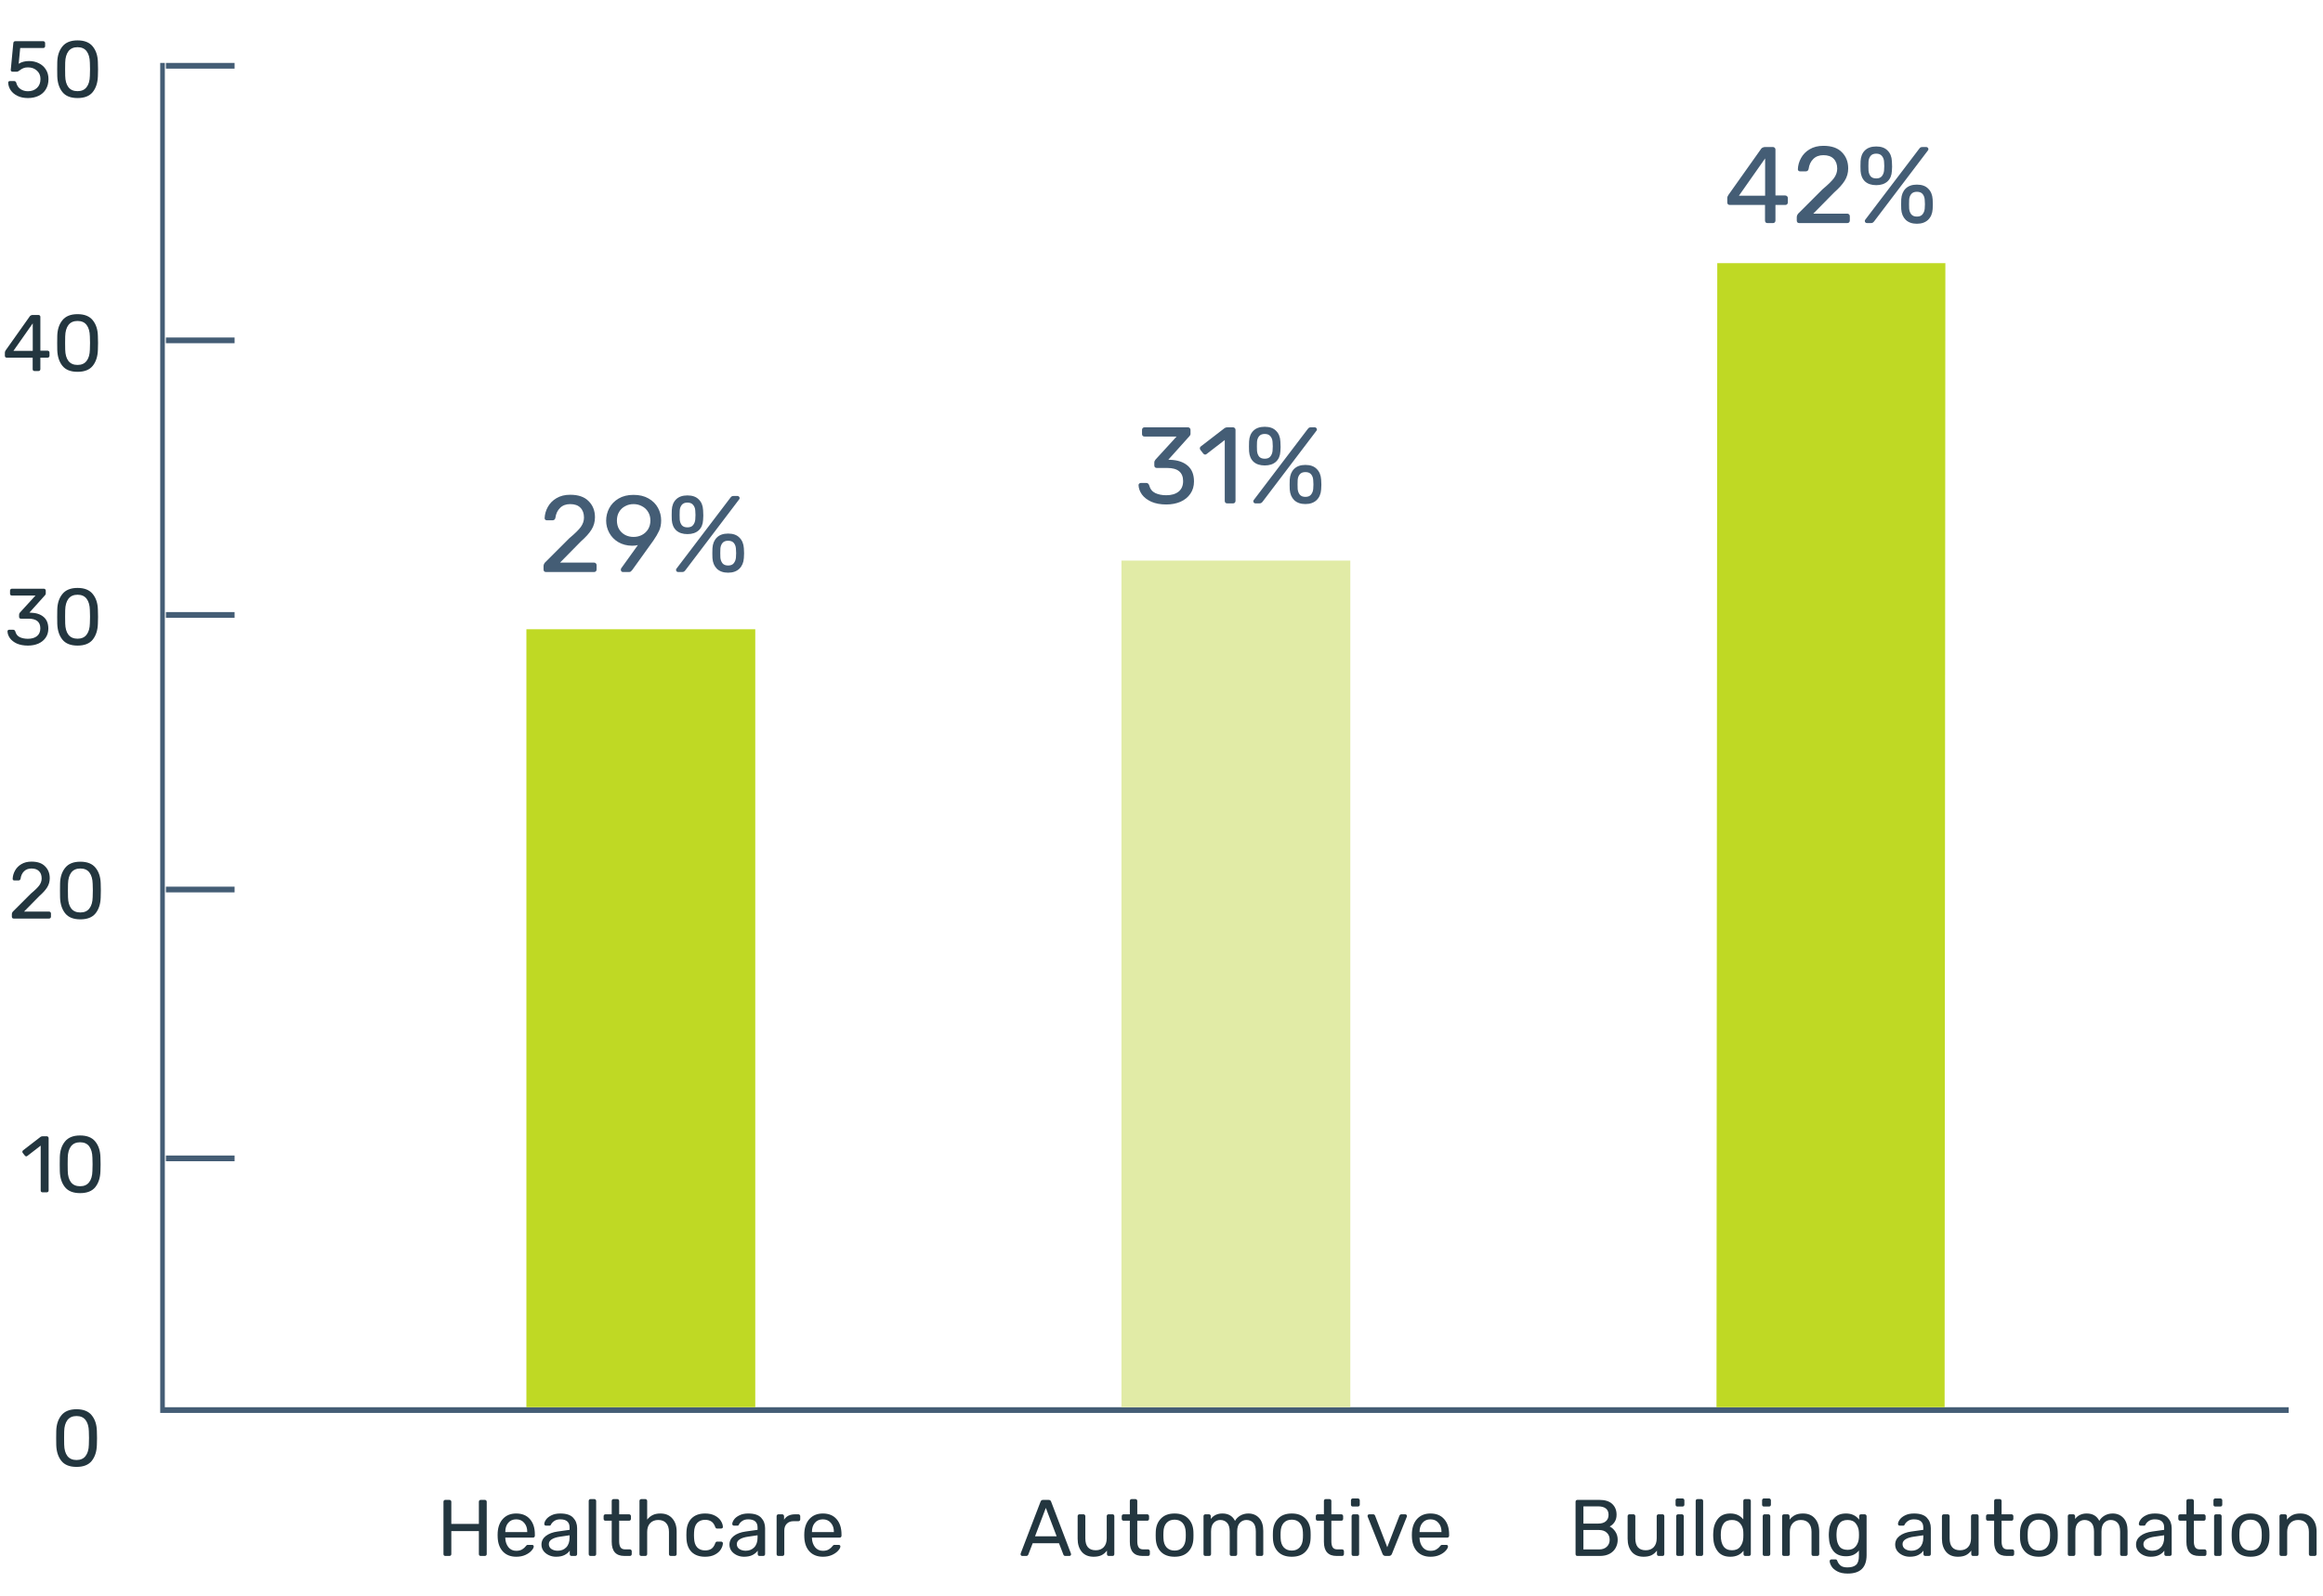 <svg width="406" height="279" viewBox="0 0 406 279" fill="none" xmlns="http://www.w3.org/2000/svg">
<path d="M28 11H28.807V246.005H400V247H28.807H28.001L28 246.005V11Z" fill="#445D75"/>
<rect x="29" y="155" width="12" height="1" fill="#445D75"/>
<rect x="29" y="202" width="12" height="1" fill="#445D75"/>
<rect x="29" y="107" width="12" height="1" fill="#445D75"/>
<rect x="29" y="59" width="12" height="1" fill="#445D75"/>
<rect x="29" y="11" width="12" height="1" fill="#445D75"/>
<path d="M13.373 256.434C12.169 256.434 11.287 256.084 10.727 255.384C10.168 254.684 9.869 253.765 9.832 252.626C9.822 252.374 9.818 251.968 9.818 251.408C9.818 250.829 9.822 250.409 9.832 250.148C9.86 249.028 10.158 248.118 10.727 247.418C11.297 246.709 12.179 246.354 13.373 246.354C14.578 246.354 15.464 246.709 16.034 247.418C16.603 248.118 16.901 249.028 16.93 250.148C16.948 250.671 16.957 251.091 16.957 251.408C16.957 251.716 16.948 252.122 16.93 252.626C16.892 253.765 16.593 254.684 16.034 255.384C15.473 256.084 14.587 256.434 13.373 256.434ZM13.373 255.23C14.073 255.23 14.601 254.997 14.956 254.53C15.319 254.063 15.511 253.405 15.53 252.556C15.548 252.015 15.557 251.623 15.557 251.38C15.557 251.119 15.548 250.736 15.53 250.232C15.511 249.392 15.324 248.734 14.97 248.258C14.615 247.782 14.083 247.544 13.373 247.544C12.674 247.544 12.142 247.782 11.777 248.258C11.423 248.734 11.236 249.392 11.217 250.232L11.204 251.38L11.217 252.556C11.236 253.405 11.423 254.063 11.777 254.53C12.142 254.997 12.674 255.23 13.373 255.23Z" fill="#23363F"/>
<path d="M7.434 208.435C7.341 208.435 7.262 208.407 7.196 208.351C7.14 208.286 7.112 208.207 7.112 208.113V200.273L4.788 202.065C4.723 202.121 4.653 202.149 4.578 202.149C4.494 202.149 4.415 202.103 4.34 202.009L3.976 201.547C3.93 201.482 3.906 201.417 3.906 201.351C3.906 201.239 3.953 201.151 4.046 201.085L7.098 198.733C7.201 198.668 7.322 198.635 7.462 198.635H8.176C8.27 198.635 8.344 198.668 8.4 198.733C8.466 198.789 8.498 198.864 8.498 198.957V208.113C8.498 208.207 8.466 208.286 8.4 208.351C8.344 208.407 8.27 208.435 8.176 208.435H7.434ZM13.997 208.575C12.793 208.575 11.911 208.225 11.351 207.525C10.791 206.825 10.492 205.906 10.455 204.767C10.445 204.515 10.441 204.109 10.441 203.549C10.441 202.971 10.445 202.551 10.455 202.289C10.483 201.169 10.781 200.259 11.351 199.559C11.92 198.85 12.802 198.495 13.997 198.495C15.201 198.495 16.087 198.85 16.657 199.559C17.226 200.259 17.525 201.169 17.553 202.289C17.571 202.812 17.581 203.232 17.581 203.549C17.581 203.857 17.571 204.263 17.553 204.767C17.515 205.906 17.217 206.825 16.657 207.525C16.097 208.225 15.21 208.575 13.997 208.575ZM13.997 207.371C14.697 207.371 15.224 207.138 15.579 206.671C15.943 206.205 16.134 205.547 16.153 204.697C16.171 204.156 16.181 203.764 16.181 203.521C16.181 203.26 16.171 202.877 16.153 202.373C16.134 201.533 15.947 200.875 15.593 200.399C15.238 199.923 14.706 199.685 13.997 199.685C13.297 199.685 12.765 199.923 12.401 200.399C12.046 200.875 11.859 201.533 11.841 202.373L11.827 203.521L11.841 204.697C11.859 205.547 12.046 206.205 12.401 206.671C12.765 207.138 13.297 207.371 13.997 207.371Z" fill="#23363F"/>
<path d="M2.395 160.576C2.301 160.576 2.222 160.548 2.157 160.492C2.101 160.427 2.073 160.348 2.073 160.254V159.806C2.073 159.592 2.189 159.386 2.423 159.19L5.391 156.222C6.109 155.625 6.604 155.14 6.875 154.766C7.145 154.384 7.281 153.982 7.281 153.562C7.281 153.021 7.127 152.596 6.819 152.288C6.52 151.98 6.081 151.826 5.503 151.826C4.961 151.826 4.527 151.99 4.201 152.316C3.874 152.634 3.673 153.058 3.599 153.59C3.58 153.702 3.533 153.786 3.459 153.842C3.393 153.889 3.319 153.912 3.235 153.912H2.507C2.423 153.912 2.353 153.889 2.297 153.842C2.241 153.786 2.213 153.721 2.213 153.646C2.231 153.142 2.367 152.662 2.619 152.204C2.871 151.738 3.239 151.36 3.725 151.07C4.219 150.772 4.812 150.622 5.503 150.622C6.557 150.622 7.351 150.898 7.883 151.448C8.424 151.99 8.695 152.68 8.695 153.52C8.695 154.108 8.545 154.64 8.247 155.116C7.957 155.583 7.505 156.087 6.889 156.628L4.201 159.358H8.569C8.671 159.358 8.751 159.391 8.807 159.456C8.872 159.512 8.905 159.587 8.905 159.68V160.254C8.905 160.348 8.872 160.427 8.807 160.492C8.741 160.548 8.662 160.576 8.569 160.576H2.395ZM14.041 160.716C12.838 160.716 11.956 160.366 11.396 159.666C10.835 158.966 10.537 158.047 10.499 156.908C10.49 156.656 10.486 156.25 10.486 155.69C10.486 155.112 10.49 154.692 10.499 154.43C10.527 153.31 10.826 152.4 11.396 151.7C11.965 150.991 12.847 150.636 14.041 150.636C15.245 150.636 16.132 150.991 16.701 151.7C17.271 152.4 17.57 153.31 17.598 154.43C17.616 154.953 17.625 155.373 17.625 155.69C17.625 155.998 17.616 156.404 17.598 156.908C17.56 158.047 17.262 158.966 16.701 159.666C16.142 160.366 15.255 160.716 14.041 160.716ZM14.041 159.512C14.742 159.512 15.269 159.279 15.623 158.812C15.988 158.346 16.179 157.688 16.198 156.838C16.216 156.297 16.226 155.905 16.226 155.662C16.226 155.401 16.216 155.018 16.198 154.514C16.179 153.674 15.992 153.016 15.637 152.54C15.283 152.064 14.751 151.826 14.041 151.826C13.341 151.826 12.809 152.064 12.445 152.54C12.091 153.016 11.904 153.674 11.886 154.514L11.871 155.662L11.886 156.838C11.904 157.688 12.091 158.346 12.445 158.812C12.809 159.279 13.341 159.512 14.041 159.512Z" fill="#23363F"/>
<path d="M4.877 112.858C4.14 112.858 3.5 112.741 2.959 112.508C2.427 112.265 2.021 111.952 1.741 111.57C1.47 111.187 1.326 110.786 1.307 110.366C1.307 110.282 1.335 110.216 1.391 110.17C1.447 110.114 1.517 110.086 1.601 110.086H2.287C2.483 110.086 2.614 110.188 2.679 110.394C2.8 110.86 3.062 111.192 3.463 111.388C3.864 111.574 4.336 111.668 4.877 111.668C5.54 111.668 6.067 111.514 6.459 111.206C6.851 110.888 7.047 110.436 7.047 109.848C7.047 108.718 6.361 108.154 4.989 108.154H3.659C3.566 108.154 3.486 108.126 3.421 108.07C3.365 108.004 3.337 107.925 3.337 107.832V107.454C3.337 107.323 3.388 107.197 3.491 107.076L6.207 104.108H2.077C1.984 104.108 1.904 104.08 1.839 104.024C1.783 103.958 1.755 103.879 1.755 103.786V103.254C1.755 103.16 1.783 103.081 1.839 103.016C1.904 102.95 1.984 102.918 2.077 102.918H7.663C7.766 102.918 7.845 102.95 7.901 103.016C7.966 103.072 7.999 103.151 7.999 103.254V103.758C7.999 103.87 7.948 103.977 7.845 104.08L5.143 107.09L5.367 107.104C6.319 107.132 7.07 107.379 7.621 107.846C8.172 108.312 8.447 108.994 8.447 109.89C8.447 110.496 8.293 111.024 7.985 111.472C7.677 111.92 7.252 112.265 6.711 112.508C6.17 112.741 5.558 112.858 4.877 112.858ZM13.551 112.858C12.347 112.858 11.465 112.508 10.905 111.808C10.345 111.108 10.047 110.188 10.009 109.05C10 108.798 9.995 108.392 9.995 107.832C9.995 107.253 10 106.833 10.009 106.572C10.037 105.452 10.336 104.542 10.905 103.842C11.475 103.132 12.357 102.778 13.551 102.778C14.755 102.778 15.642 103.132 16.211 103.842C16.781 104.542 17.079 105.452 17.107 106.572C17.126 107.094 17.135 107.514 17.135 107.832C17.135 108.14 17.126 108.546 17.107 109.05C17.07 110.188 16.771 111.108 16.211 111.808C15.651 112.508 14.765 112.858 13.551 112.858ZM13.551 111.654C14.251 111.654 14.779 111.42 15.133 110.954C15.497 110.487 15.689 109.829 15.707 108.98C15.726 108.438 15.735 108.046 15.735 107.804C15.735 107.542 15.726 107.16 15.707 106.656C15.689 105.816 15.502 105.158 15.147 104.682C14.793 104.206 14.261 103.968 13.551 103.968C12.851 103.968 12.319 104.206 11.955 104.682C11.601 105.158 11.414 105.816 11.395 106.656L11.381 107.804L11.395 108.98C11.414 109.829 11.601 110.487 11.955 110.954C12.319 111.42 12.851 111.654 13.551 111.654Z" fill="#23363F"/>
<path d="M6.032 64.859C5.939 64.859 5.859 64.831 5.794 64.775C5.738 64.71 5.71 64.63 5.71 64.537V62.521H1.174C1.081 62.521 1.001 62.493 0.936 62.437C0.88 62.372 0.852 62.292 0.852 62.199V61.639C0.852 61.499 0.903 61.359 1.006 61.219L5.206 55.297C5.253 55.222 5.323 55.166 5.416 55.129C5.509 55.082 5.612 55.059 5.724 55.059H6.732C6.825 55.059 6.9 55.092 6.956 55.157C7.021 55.213 7.054 55.288 7.054 55.381V61.303H8.314C8.407 61.303 8.487 61.336 8.552 61.401C8.617 61.457 8.65 61.532 8.65 61.625V62.199C8.65 62.292 8.617 62.372 8.552 62.437C8.496 62.493 8.421 62.521 8.328 62.521H7.054V64.537C7.054 64.63 7.021 64.71 6.956 64.775C6.9 64.831 6.825 64.859 6.732 64.859H6.032ZM5.724 61.331V56.529L2.35 61.331H5.724ZM13.551 64.999C12.347 64.999 11.465 64.649 10.905 63.949C10.345 63.249 10.047 62.33 10.009 61.191C10 60.939 9.995 60.533 9.995 59.973C9.995 59.394 10 58.974 10.009 58.713C10.037 57.593 10.336 56.683 10.905 55.983C11.475 55.274 12.357 54.919 13.551 54.919C14.755 54.919 15.642 55.274 16.211 55.983C16.781 56.683 17.079 57.593 17.107 58.713C17.126 59.236 17.135 59.656 17.135 59.973C17.135 60.281 17.126 60.687 17.107 61.191C17.07 62.33 16.771 63.249 16.211 63.949C15.651 64.649 14.765 64.999 13.551 64.999ZM13.551 63.795C14.251 63.795 14.779 63.562 15.133 63.095C15.497 62.628 15.689 61.97 15.707 61.121C15.726 60.58 15.735 60.188 15.735 59.945C15.735 59.684 15.726 59.301 15.707 58.797C15.689 57.957 15.502 57.299 15.147 56.823C14.793 56.347 14.261 56.109 13.551 56.109C12.851 56.109 12.319 56.347 11.955 56.823C11.601 57.299 11.414 57.957 11.395 58.797L11.381 59.945L11.395 61.121C11.414 61.97 11.601 62.628 11.955 63.095C12.319 63.562 12.851 63.795 13.551 63.795Z" fill="#23363F"/>
<path d="M4.889 17.14C4.179 17.14 3.568 17.014 3.055 16.762C2.541 16.51 2.145 16.179 1.865 15.768C1.594 15.357 1.449 14.919 1.431 14.452V14.424C1.431 14.349 1.459 14.289 1.515 14.242C1.571 14.195 1.636 14.172 1.711 14.172H2.467C2.663 14.172 2.789 14.275 2.845 14.48C2.975 14.975 3.227 15.343 3.601 15.586C3.974 15.829 4.403 15.95 4.889 15.95C5.514 15.95 6.032 15.763 6.443 15.39C6.863 15.007 7.073 14.48 7.073 13.808C7.073 13.201 6.863 12.711 6.443 12.338C6.032 11.965 5.514 11.778 4.889 11.778C4.553 11.778 4.282 11.825 4.077 11.918C3.871 12.002 3.666 12.123 3.461 12.282C3.349 12.366 3.251 12.431 3.167 12.478C3.092 12.515 3.008 12.534 2.915 12.534H2.187C2.103 12.534 2.028 12.506 1.963 12.45C1.897 12.385 1.869 12.31 1.879 12.226L2.327 7.55C2.336 7.438 2.369 7.354 2.425 7.298C2.49 7.233 2.574 7.2 2.677 7.2H7.563C7.656 7.2 7.731 7.233 7.787 7.298C7.852 7.354 7.885 7.429 7.885 7.522V8.068C7.885 8.161 7.852 8.241 7.787 8.306C7.731 8.362 7.656 8.39 7.563 8.39H3.531L3.265 11.148C3.769 10.831 4.375 10.672 5.085 10.672C5.701 10.672 6.265 10.798 6.779 11.05C7.301 11.302 7.712 11.666 8.011 12.142C8.319 12.618 8.473 13.178 8.473 13.822C8.473 14.513 8.319 15.11 8.011 15.614C7.712 16.109 7.292 16.487 6.751 16.748C6.209 17.009 5.589 17.14 4.889 17.14ZM13.551 17.14C12.347 17.14 11.465 16.79 10.905 16.09C10.345 15.39 10.047 14.471 10.009 13.332C10 13.08 9.995 12.674 9.995 12.114C9.995 11.535 10 11.115 10.009 10.854C10.037 9.734 10.336 8.824 10.905 8.124C11.475 7.415 12.357 7.06 13.551 7.06C14.755 7.06 15.642 7.415 16.211 8.124C16.781 8.824 17.079 9.734 17.107 10.854C17.126 11.377 17.135 11.797 17.135 12.114C17.135 12.422 17.126 12.828 17.107 13.332C17.07 14.471 16.771 15.39 16.211 16.09C15.651 16.79 14.765 17.14 13.551 17.14ZM13.551 15.936C14.251 15.936 14.779 15.703 15.133 15.236C15.497 14.769 15.689 14.111 15.707 13.262C15.726 12.721 15.735 12.329 15.735 12.086C15.735 11.825 15.726 11.442 15.707 10.938C15.689 10.098 15.502 9.44 15.147 8.964C14.793 8.488 14.261 8.25 13.551 8.25C12.851 8.25 12.319 8.488 11.955 8.964C11.601 9.44 11.414 10.098 11.395 10.938L11.381 12.086L11.395 13.262C11.414 14.111 11.601 14.769 11.955 15.236C12.319 15.703 12.851 15.936 13.551 15.936Z" fill="#23363F"/>
<path d="M300.132 46H340L339.868 246H300L300.132 46Z" fill="#BFD924"/>
<path d="M308.916 39C308.789 39 308.682 38.962 308.593 38.886C308.517 38.797 308.479 38.69 308.479 38.563V35.827H302.323C302.196 35.827 302.089 35.789 302 35.713C301.924 35.624 301.886 35.517 301.886 35.39V34.63C301.886 34.44 301.956 34.25 302.095 34.06L307.795 26.023C307.858 25.922 307.953 25.846 308.08 25.795C308.207 25.732 308.346 25.7 308.498 25.7H309.866C309.993 25.7 310.094 25.744 310.17 25.833C310.259 25.909 310.303 26.01 310.303 26.137V34.174H312.013C312.14 34.174 312.247 34.218 312.336 34.307C312.425 34.383 312.469 34.484 312.469 34.611V35.39C312.469 35.517 312.425 35.624 312.336 35.713C312.26 35.789 312.159 35.827 312.032 35.827H310.303V38.563C310.303 38.69 310.259 38.797 310.17 38.886C310.094 38.962 309.993 39 309.866 39H308.916ZM308.498 34.212V27.695L303.919 34.212H308.498ZM314.466 39C314.339 39 314.231 38.962 314.143 38.886C314.067 38.797 314.029 38.69 314.029 38.563V37.955C314.029 37.664 314.187 37.385 314.504 37.119L318.532 33.091C319.507 32.28 320.178 31.622 320.546 31.115C320.913 30.596 321.097 30.051 321.097 29.481C321.097 28.746 320.888 28.17 320.47 27.752C320.064 27.334 319.469 27.125 318.684 27.125C317.949 27.125 317.36 27.347 316.917 27.79C316.473 28.221 316.201 28.797 316.1 29.519C316.074 29.671 316.011 29.785 315.91 29.861C315.821 29.924 315.72 29.956 315.606 29.956H314.618C314.504 29.956 314.409 29.924 314.333 29.861C314.257 29.785 314.219 29.696 314.219 29.595C314.244 28.911 314.428 28.259 314.77 27.638C315.112 27.005 315.612 26.492 316.271 26.099C316.942 25.694 317.746 25.491 318.684 25.491C320.115 25.491 321.192 25.865 321.914 26.612C322.648 27.347 323.016 28.284 323.016 29.424C323.016 30.222 322.813 30.944 322.408 31.59C322.015 32.223 321.401 32.907 320.565 33.642L316.917 37.347H322.845C322.984 37.347 323.092 37.391 323.168 37.48C323.256 37.556 323.301 37.657 323.301 37.784V38.563C323.301 38.69 323.256 38.797 323.168 38.886C323.079 38.962 322.971 39 322.845 39H314.466ZM327.916 32.369C327.093 32.369 326.44 32.154 325.959 31.723C325.49 31.28 325.231 30.672 325.18 29.899C325.167 29.684 325.161 29.405 325.161 29.063C325.161 28.696 325.167 28.398 325.18 28.17C325.218 27.385 325.465 26.764 325.921 26.308C326.39 25.839 327.055 25.605 327.916 25.605C328.777 25.605 329.436 25.839 329.892 26.308C330.361 26.764 330.614 27.385 330.652 28.17C330.677 28.677 330.69 29 330.69 29.139C330.69 29.266 330.677 29.519 330.652 29.899C330.614 30.672 330.354 31.28 329.873 31.723C329.392 32.154 328.739 32.369 327.916 32.369ZM326.32 39C326.206 39 326.111 38.968 326.035 38.905C325.959 38.829 325.921 38.734 325.921 38.62C325.921 38.544 325.946 38.474 325.997 38.411L335.383 26.061C335.484 25.922 335.573 25.827 335.649 25.776C335.738 25.725 335.858 25.7 336.01 25.7H336.637C336.764 25.7 336.859 25.738 336.922 25.814C336.998 25.877 337.036 25.966 337.036 26.08C337.036 26.156 337.011 26.226 336.96 26.289L327.593 38.639C327.492 38.778 327.397 38.873 327.308 38.924C327.232 38.975 327.112 39 326.947 39H326.32ZM327.916 31.191C328.372 31.191 328.701 31.058 328.904 30.792C329.119 30.526 329.246 30.203 329.284 29.823C329.309 29.367 329.322 29.101 329.322 29.025C329.322 28.911 329.309 28.651 329.284 28.246C329.259 27.853 329.132 27.524 328.904 27.258C328.689 26.992 328.359 26.859 327.916 26.859C327.473 26.859 327.143 26.992 326.928 27.258C326.713 27.524 326.592 27.853 326.567 28.246C326.554 28.449 326.548 28.708 326.548 29.025C326.548 29.329 326.554 29.595 326.567 29.823C326.605 30.216 326.725 30.545 326.928 30.811C327.143 31.064 327.473 31.191 327.916 31.191ZM335.022 39.114C334.199 39.114 333.546 38.886 333.065 38.43C332.596 37.961 332.337 37.341 332.286 36.568C332.273 36.353 332.267 36.074 332.267 35.732C332.267 35.365 332.273 35.067 332.286 34.839C332.337 34.054 332.59 33.433 333.046 32.977C333.515 32.508 334.173 32.274 335.022 32.274C335.883 32.274 336.542 32.508 336.998 32.977C337.467 33.433 337.726 34.054 337.777 34.839C337.802 35.295 337.815 35.593 337.815 35.732C337.815 35.859 337.802 36.137 337.777 36.568C337.726 37.341 337.46 37.961 336.979 38.43C336.498 38.886 335.845 39.114 335.022 39.114ZM335.022 37.86C335.478 37.86 335.807 37.727 336.01 37.461C336.225 37.195 336.352 36.872 336.39 36.492C336.415 36.036 336.428 35.77 336.428 35.694C336.428 35.58 336.415 35.32 336.39 34.915C336.365 34.522 336.244 34.193 336.029 33.927C335.814 33.661 335.478 33.528 335.022 33.528C334.579 33.528 334.249 33.661 334.034 33.927C333.819 34.193 333.698 34.522 333.673 34.915C333.66 35.118 333.654 35.377 333.654 35.694C333.654 35.998 333.66 36.264 333.673 36.492C333.711 36.872 333.831 37.195 334.034 37.461C334.249 37.727 334.579 37.86 335.022 37.86Z" fill="#445D75"/>
<path d="M275.689 272C275.596 272 275.517 271.972 275.451 271.916C275.395 271.851 275.367 271.771 275.367 271.678V262.536C275.367 262.433 275.395 262.354 275.451 262.298C275.517 262.233 275.596 262.2 275.689 262.2H279.525C280.524 262.2 281.275 262.438 281.779 262.914C282.283 263.39 282.535 264.015 282.535 264.79C282.535 265.313 282.414 265.747 282.171 266.092C281.938 266.437 281.658 266.689 281.331 266.848C281.723 267.044 282.055 267.347 282.325 267.758C282.596 268.169 282.731 268.64 282.731 269.172C282.731 269.695 282.61 270.171 282.367 270.6C282.134 271.029 281.784 271.37 281.317 271.622C280.851 271.874 280.291 272 279.637 272H275.689ZM279.315 266.344C279.903 266.344 280.351 266.209 280.659 265.938C280.977 265.667 281.135 265.289 281.135 264.804C281.135 264.328 280.981 263.964 280.673 263.712C280.365 263.46 279.913 263.334 279.315 263.334H276.739V266.344H279.315ZM279.455 270.866C280.043 270.866 280.501 270.707 280.827 270.39C281.163 270.073 281.331 269.667 281.331 269.172C281.331 268.659 281.163 268.248 280.827 267.94C280.501 267.623 280.043 267.464 279.455 267.464H276.739V270.866H279.455ZM287.253 272.14C286.366 272.14 285.68 271.855 285.195 271.286C284.71 270.707 284.467 269.942 284.467 268.99V265.042C284.467 264.949 284.495 264.874 284.551 264.818C284.616 264.753 284.696 264.72 284.789 264.72H285.489C285.582 264.72 285.657 264.753 285.713 264.818C285.778 264.874 285.811 264.949 285.811 265.042V268.92C285.811 270.311 286.418 271.006 287.631 271.006C288.219 271.006 288.686 270.824 289.031 270.46C289.376 270.087 289.549 269.573 289.549 268.92V265.042C289.549 264.949 289.577 264.874 289.633 264.818C289.698 264.753 289.778 264.72 289.871 264.72H290.571C290.664 264.72 290.739 264.753 290.795 264.818C290.851 264.874 290.879 264.949 290.879 265.042V271.678C290.879 271.771 290.851 271.851 290.795 271.916C290.739 271.972 290.664 272 290.571 272H289.913C289.82 272 289.74 271.972 289.675 271.916C289.619 271.851 289.591 271.771 289.591 271.678V271.062C289.33 271.417 289.012 271.687 288.639 271.874C288.266 272.051 287.804 272.14 287.253 272.14ZM293.169 263.362C293.076 263.362 292.996 263.334 292.931 263.278C292.875 263.213 292.847 263.133 292.847 263.04V262.284C292.847 262.191 292.875 262.111 292.931 262.046C292.996 261.981 293.076 261.948 293.169 261.948H294.051C294.144 261.948 294.224 261.981 294.289 262.046C294.354 262.111 294.387 262.191 294.387 262.284V263.04C294.387 263.133 294.354 263.213 294.289 263.278C294.224 263.334 294.144 263.362 294.051 263.362H293.169ZM293.281 272C293.188 272 293.108 271.972 293.043 271.916C292.987 271.851 292.959 271.771 292.959 271.678V265.042C292.959 264.949 292.987 264.874 293.043 264.818C293.108 264.753 293.188 264.72 293.281 264.72H293.953C294.046 264.72 294.121 264.753 294.177 264.818C294.242 264.874 294.275 264.949 294.275 265.042V271.678C294.275 271.771 294.242 271.851 294.177 271.916C294.121 271.972 294.046 272 293.953 272H293.281ZM296.685 272C296.592 272 296.513 271.972 296.447 271.916C296.391 271.851 296.363 271.771 296.363 271.678V262.382C296.363 262.289 296.391 262.214 296.447 262.158C296.513 262.093 296.592 262.06 296.685 262.06H297.343C297.437 262.06 297.511 262.093 297.567 262.158C297.633 262.214 297.665 262.289 297.665 262.382V271.678C297.665 271.771 297.633 271.851 297.567 271.916C297.511 271.972 297.437 272 297.343 272H296.685ZM302.414 272.14C301.443 272.14 300.71 271.823 300.216 271.188C299.721 270.553 299.46 269.751 299.432 268.78L299.418 268.36L299.432 267.94C299.46 266.979 299.721 266.181 300.216 265.546C300.71 264.902 301.443 264.58 302.414 264.58C303.375 264.58 304.131 264.921 304.682 265.602V262.382C304.682 262.289 304.71 262.214 304.766 262.158C304.831 262.093 304.91 262.06 305.004 262.06H305.676C305.769 262.06 305.844 262.093 305.9 262.158C305.965 262.214 305.998 262.289 305.998 262.382V271.678C305.998 271.771 305.965 271.851 305.9 271.916C305.844 271.972 305.769 272 305.676 272H305.046C304.952 272 304.873 271.972 304.808 271.916C304.752 271.851 304.724 271.771 304.724 271.678V271.09C304.182 271.79 303.412 272.14 302.414 272.14ZM302.708 271.006C303.352 271.006 303.832 270.796 304.15 270.376C304.476 269.947 304.654 269.438 304.682 268.85C304.691 268.747 304.696 268.57 304.696 268.318C304.696 268.057 304.691 267.875 304.682 267.772C304.663 267.221 304.486 266.741 304.15 266.33C303.814 265.919 303.333 265.714 302.708 265.714C302.045 265.714 301.56 265.919 301.252 266.33C300.953 266.741 300.79 267.282 300.762 267.954L300.748 268.36C300.748 270.124 301.401 271.006 302.708 271.006ZM308.29 263.362C308.197 263.362 308.117 263.334 308.052 263.278C307.996 263.213 307.968 263.133 307.968 263.04V262.284C307.968 262.191 307.996 262.111 308.052 262.046C308.117 261.981 308.197 261.948 308.29 261.948H309.172C309.265 261.948 309.345 261.981 309.41 262.046C309.475 262.111 309.508 262.191 309.508 262.284V263.04C309.508 263.133 309.475 263.213 309.41 263.278C309.345 263.334 309.265 263.362 309.172 263.362H308.29ZM308.402 272C308.309 272 308.229 271.972 308.164 271.916C308.108 271.851 308.08 271.771 308.08 271.678V265.042C308.08 264.949 308.108 264.874 308.164 264.818C308.229 264.753 308.309 264.72 308.402 264.72H309.074C309.167 264.72 309.242 264.753 309.298 264.818C309.363 264.874 309.396 264.949 309.396 265.042V271.678C309.396 271.771 309.363 271.851 309.298 271.916C309.242 271.972 309.167 272 309.074 272H308.402ZM311.793 272C311.699 272 311.62 271.972 311.555 271.916C311.499 271.851 311.471 271.771 311.471 271.678V265.042C311.471 264.949 311.499 264.874 311.555 264.818C311.62 264.753 311.699 264.72 311.793 264.72H312.451C312.544 264.72 312.619 264.753 312.675 264.818C312.74 264.874 312.773 264.949 312.773 265.042V265.658C313.043 265.313 313.361 265.047 313.725 264.86C314.098 264.673 314.56 264.58 315.111 264.58C316.007 264.58 316.702 264.869 317.197 265.448C317.701 266.017 317.953 266.778 317.953 267.73V271.678C317.953 271.771 317.92 271.851 317.855 271.916C317.799 271.972 317.724 272 317.631 272H316.931C316.837 272 316.758 271.972 316.693 271.916C316.637 271.851 316.609 271.771 316.609 271.678V267.8C316.609 267.137 316.445 266.624 316.119 266.26C315.801 265.896 315.339 265.714 314.733 265.714C314.145 265.714 313.678 265.901 313.333 266.274C312.987 266.638 312.815 267.147 312.815 267.8V271.678C312.815 271.771 312.782 271.851 312.717 271.916C312.661 271.972 312.586 272 312.493 272H311.793ZM322.943 275.08C322.177 275.08 321.561 274.949 321.095 274.688C320.628 274.436 320.297 274.147 320.101 273.82C319.905 273.493 319.797 273.199 319.779 272.938C319.769 272.845 319.797 272.765 319.863 272.7C319.937 272.635 320.017 272.602 320.101 272.602H320.773C320.857 272.602 320.927 272.621 320.983 272.658C321.039 272.705 321.085 272.784 321.123 272.896C321.235 273.195 321.417 273.451 321.669 273.666C321.93 273.89 322.331 274.002 322.873 274.002C323.563 274.002 324.072 273.853 324.399 273.554C324.725 273.265 324.889 272.747 324.889 272V271.048C324.646 271.356 324.338 271.603 323.965 271.79C323.591 271.967 323.148 272.056 322.635 272.056C321.645 272.056 320.903 271.743 320.409 271.118C319.923 270.483 319.667 269.681 319.639 268.71L319.625 268.318L319.639 267.94C319.667 266.979 319.928 266.181 320.423 265.546C320.917 264.902 321.655 264.58 322.635 264.58C323.615 264.58 324.38 264.939 324.931 265.658V265.056C324.931 264.963 324.959 264.883 325.015 264.818C325.08 264.753 325.159 264.72 325.253 264.72H325.897C325.99 264.72 326.069 264.753 326.135 264.818C326.2 264.883 326.233 264.963 326.233 265.056V271.846C326.233 274.002 325.136 275.08 322.943 275.08ZM322.915 270.936C323.549 270.936 324.03 270.726 324.357 270.306C324.683 269.886 324.861 269.387 324.889 268.808C324.898 268.724 324.903 268.561 324.903 268.318C324.903 268.085 324.898 267.926 324.889 267.842C324.861 267.263 324.683 266.764 324.357 266.344C324.039 265.924 323.559 265.714 322.915 265.714C322.252 265.714 321.771 265.919 321.473 266.33C321.174 266.741 321.011 267.282 320.983 267.954L320.969 268.318L320.983 268.696C321.011 269.359 321.174 269.9 321.473 270.32C321.771 270.731 322.252 270.936 322.915 270.936ZM333.776 272.14C333.319 272.14 332.894 272.047 332.502 271.86C332.11 271.673 331.797 271.421 331.564 271.104C331.34 270.777 331.228 270.418 331.228 270.026C331.228 269.41 331.48 268.906 331.984 268.514C332.497 268.113 333.188 267.851 334.056 267.73L336.142 267.436V267.03C336.142 266.078 335.596 265.602 334.504 265.602C334.093 265.602 333.757 265.691 333.496 265.868C333.235 266.036 333.039 266.237 332.908 266.47C332.88 266.554 332.843 266.615 332.796 266.652C332.759 266.689 332.703 266.708 332.628 266.708H332.026C331.942 266.708 331.867 266.68 331.802 266.624C331.746 266.559 331.718 266.484 331.718 266.4C331.727 266.176 331.83 265.924 332.026 265.644C332.231 265.355 332.544 265.107 332.964 264.902C333.384 264.687 333.902 264.58 334.518 264.58C335.563 264.58 336.315 264.827 336.772 265.322C337.229 265.807 337.458 266.414 337.458 267.142V271.678C337.458 271.771 337.425 271.851 337.36 271.916C337.304 271.972 337.229 272 337.136 272H336.492C336.399 272 336.319 271.972 336.254 271.916C336.198 271.851 336.17 271.771 336.17 271.678V271.076C335.965 271.375 335.666 271.627 335.274 271.832C334.882 272.037 334.383 272.14 333.776 272.14ZM334.07 271.09C334.677 271.09 335.171 270.894 335.554 270.502C335.946 270.101 336.142 269.527 336.142 268.78V268.388L334.518 268.626C333.855 268.719 333.356 268.878 333.02 269.102C332.684 269.317 332.516 269.592 332.516 269.928C332.516 270.301 332.67 270.591 332.978 270.796C333.286 270.992 333.65 271.09 334.07 271.09ZM342.187 272.14C341.3 272.14 340.614 271.855 340.129 271.286C339.643 270.707 339.401 269.942 339.401 268.99V265.042C339.401 264.949 339.429 264.874 339.485 264.818C339.55 264.753 339.629 264.72 339.723 264.72H340.423C340.516 264.72 340.591 264.753 340.647 264.818C340.712 264.874 340.745 264.949 340.745 265.042V268.92C340.745 270.311 341.351 271.006 342.565 271.006C343.153 271.006 343.619 270.824 343.965 270.46C344.31 270.087 344.483 269.573 344.483 268.92V265.042C344.483 264.949 344.511 264.874 344.567 264.818C344.632 264.753 344.711 264.72 344.805 264.72H345.505C345.598 264.72 345.673 264.753 345.729 264.818C345.785 264.874 345.813 264.949 345.813 265.042V271.678C345.813 271.771 345.785 271.851 345.729 271.916C345.673 271.972 345.598 272 345.505 272H344.847C344.753 272 344.674 271.972 344.609 271.916C344.553 271.851 344.525 271.771 344.525 271.678V271.062C344.263 271.417 343.946 271.687 343.573 271.874C343.199 272.051 342.737 272.14 342.187 272.14ZM350.734 272C349.26 272 348.522 271.179 348.522 269.536V265.84H347.43C347.337 265.84 347.258 265.812 347.192 265.756C347.136 265.691 347.108 265.611 347.108 265.518V265.042C347.108 264.949 347.136 264.874 347.192 264.818C347.258 264.753 347.337 264.72 347.43 264.72H348.522V262.382C348.522 262.289 348.55 262.214 348.606 262.158C348.672 262.093 348.751 262.06 348.844 262.06H349.502C349.596 262.06 349.67 262.093 349.726 262.158C349.792 262.214 349.824 262.289 349.824 262.382V264.72H351.56C351.654 264.72 351.728 264.753 351.784 264.818C351.85 264.874 351.882 264.949 351.882 265.042V265.518C351.882 265.611 351.85 265.691 351.784 265.756C351.728 265.812 351.654 265.84 351.56 265.84H349.824V269.438C349.824 269.905 349.904 270.259 350.062 270.502C350.221 270.735 350.482 270.852 350.846 270.852H351.7C351.794 270.852 351.868 270.885 351.924 270.95C351.99 271.006 352.022 271.081 352.022 271.174V271.678C352.022 271.771 351.99 271.851 351.924 271.916C351.868 271.972 351.794 272 351.7 272H350.734ZM356.343 272.14C355.317 272.14 354.519 271.851 353.949 271.272C353.389 270.693 353.091 269.923 353.053 268.962L353.039 268.36L353.053 267.758C353.091 266.806 353.394 266.041 353.963 265.462C354.533 264.874 355.326 264.58 356.343 264.58C357.361 264.58 358.154 264.874 358.723 265.462C359.293 266.041 359.596 266.806 359.633 267.758C359.643 267.861 359.647 268.061 359.647 268.36C359.647 268.659 359.643 268.859 359.633 268.962C359.596 269.923 359.293 270.693 358.723 271.272C358.163 271.851 357.37 272.14 356.343 272.14ZM356.343 271.062C356.931 271.062 357.393 270.875 357.729 270.502C358.075 270.129 358.261 269.592 358.289 268.892C358.299 268.799 358.303 268.621 358.303 268.36C358.303 268.099 358.299 267.921 358.289 267.828C358.261 267.128 358.075 266.591 357.729 266.218C357.393 265.845 356.931 265.658 356.343 265.658C355.755 265.658 355.289 265.845 354.943 266.218C354.598 266.591 354.416 267.128 354.397 267.828L354.383 268.36L354.397 268.892C354.416 269.592 354.598 270.129 354.943 270.502C355.289 270.875 355.755 271.062 356.343 271.062ZM361.722 272C361.629 272 361.55 271.972 361.484 271.916C361.428 271.851 361.4 271.771 361.4 271.678V265.042C361.4 264.949 361.428 264.874 361.484 264.818C361.55 264.753 361.629 264.72 361.722 264.72H362.352C362.446 264.72 362.52 264.753 362.576 264.818C362.642 264.874 362.674 264.949 362.674 265.042V265.532C363.16 264.897 363.836 264.58 364.704 264.58C365.74 264.58 366.473 265.009 366.902 265.868C367.126 265.476 367.444 265.163 367.854 264.93C368.265 264.697 368.727 264.58 369.24 264.58C370.006 264.58 370.631 264.841 371.116 265.364C371.602 265.887 371.844 266.643 371.844 267.632V271.678C371.844 271.771 371.812 271.851 371.746 271.916C371.69 271.972 371.616 272 371.522 272H370.864C370.771 272 370.692 271.972 370.626 271.916C370.57 271.851 370.542 271.771 370.542 271.678V267.758C370.542 267.03 370.388 266.507 370.08 266.19C369.782 265.873 369.385 265.714 368.89 265.714C368.452 265.714 368.074 265.877 367.756 266.204C367.439 266.521 367.28 267.039 367.28 267.758V271.678C367.28 271.771 367.248 271.851 367.182 271.916C367.126 271.972 367.052 272 366.958 272H366.3C366.207 272 366.128 271.972 366.062 271.916C366.006 271.851 365.978 271.771 365.978 271.678V267.758C365.978 267.03 365.82 266.507 365.502 266.19C365.194 265.873 364.802 265.714 364.326 265.714C363.888 265.714 363.51 265.877 363.192 266.204C362.875 266.521 362.716 267.035 362.716 267.744V271.678C362.716 271.771 362.684 271.851 362.618 271.916C362.562 271.972 362.488 272 362.394 272H361.722ZM375.872 272.14C375.414 272.14 374.99 272.047 374.598 271.86C374.206 271.673 373.893 271.421 373.66 271.104C373.436 270.777 373.324 270.418 373.324 270.026C373.324 269.41 373.576 268.906 374.08 268.514C374.593 268.113 375.284 267.851 376.152 267.73L378.238 267.436V267.03C378.238 266.078 377.692 265.602 376.6 265.602C376.189 265.602 375.853 265.691 375.592 265.868C375.33 266.036 375.134 266.237 375.004 266.47C374.976 266.554 374.938 266.615 374.892 266.652C374.854 266.689 374.798 266.708 374.724 266.708H374.122C374.038 266.708 373.963 266.68 373.898 266.624C373.842 266.559 373.814 266.484 373.814 266.4C373.823 266.176 373.926 265.924 374.122 265.644C374.327 265.355 374.64 265.107 375.06 264.902C375.48 264.687 375.998 264.58 376.614 264.58C377.659 264.58 378.41 264.827 378.868 265.322C379.325 265.807 379.554 266.414 379.554 267.142V271.678C379.554 271.771 379.521 271.851 379.456 271.916C379.4 271.972 379.325 272 379.232 272H378.588C378.494 272 378.415 271.972 378.35 271.916C378.294 271.851 378.266 271.771 378.266 271.678V271.076C378.06 271.375 377.762 271.627 377.37 271.832C376.978 272.037 376.478 272.14 375.872 272.14ZM376.166 271.09C376.772 271.09 377.267 270.894 377.65 270.502C378.042 270.101 378.238 269.527 378.238 268.78V268.388L376.614 268.626C375.951 268.719 375.452 268.878 375.116 269.102C374.78 269.317 374.612 269.592 374.612 269.928C374.612 270.301 374.766 270.591 375.074 270.796C375.382 270.992 375.746 271.09 376.166 271.09ZM384.34 272C382.865 272 382.128 271.179 382.128 269.536V265.84H381.036C380.943 265.84 380.863 265.812 380.798 265.756C380.742 265.691 380.714 265.611 380.714 265.518V265.042C380.714 264.949 380.742 264.874 380.798 264.818C380.863 264.753 380.943 264.72 381.036 264.72H382.128V262.382C382.128 262.289 382.156 262.214 382.212 262.158C382.277 262.093 382.357 262.06 382.45 262.06H383.108C383.201 262.06 383.276 262.093 383.332 262.158C383.397 262.214 383.43 262.289 383.43 262.382V264.72H385.166C385.259 264.72 385.334 264.753 385.39 264.818C385.455 264.874 385.488 264.949 385.488 265.042V265.518C385.488 265.611 385.455 265.691 385.39 265.756C385.334 265.812 385.259 265.84 385.166 265.84H383.43V269.438C383.43 269.905 383.509 270.259 383.668 270.502C383.827 270.735 384.088 270.852 384.452 270.852H385.306C385.399 270.852 385.474 270.885 385.53 270.95C385.595 271.006 385.628 271.081 385.628 271.174V271.678C385.628 271.771 385.595 271.851 385.53 271.916C385.474 271.972 385.399 272 385.306 272H384.34ZM387.177 263.362C387.083 263.362 387.004 263.334 386.939 263.278C386.883 263.213 386.855 263.133 386.855 263.04V262.284C386.855 262.191 386.883 262.111 386.939 262.046C387.004 261.981 387.083 261.948 387.177 261.948H388.059C388.152 261.948 388.231 261.981 388.297 262.046C388.362 262.111 388.395 262.191 388.395 262.284V263.04C388.395 263.133 388.362 263.213 388.297 263.278C388.231 263.334 388.152 263.362 388.059 263.362H387.177ZM387.289 272C387.195 272 387.116 271.972 387.051 271.916C386.995 271.851 386.967 271.771 386.967 271.678V265.042C386.967 264.949 386.995 264.874 387.051 264.818C387.116 264.753 387.195 264.72 387.289 264.72H387.961C388.054 264.72 388.129 264.753 388.185 264.818C388.25 264.874 388.283 264.949 388.283 265.042V271.678C388.283 271.771 388.25 271.851 388.185 271.916C388.129 271.972 388.054 272 387.961 272H387.289ZM393.339 272.14C392.313 272.14 391.515 271.851 390.945 271.272C390.385 270.693 390.087 269.923 390.049 268.962L390.035 268.36L390.049 267.758C390.087 266.806 390.39 266.041 390.959 265.462C391.529 264.874 392.322 264.58 393.339 264.58C394.357 264.58 395.15 264.874 395.719 265.462C396.289 266.041 396.592 266.806 396.629 267.758C396.639 267.861 396.643 268.061 396.643 268.36C396.643 268.659 396.639 268.859 396.629 268.962C396.592 269.923 396.289 270.693 395.719 271.272C395.159 271.851 394.366 272.14 393.339 272.14ZM393.339 271.062C393.927 271.062 394.389 270.875 394.725 270.502C395.071 270.129 395.257 269.592 395.285 268.892C395.295 268.799 395.299 268.621 395.299 268.36C395.299 268.099 395.295 267.921 395.285 267.828C395.257 267.128 395.071 266.591 394.725 266.218C394.389 265.845 393.927 265.658 393.339 265.658C392.751 265.658 392.285 265.845 391.939 266.218C391.594 266.591 391.412 267.128 391.393 267.828L391.379 268.36L391.393 268.892C391.412 269.592 391.594 270.129 391.939 270.502C392.285 270.875 392.751 271.062 393.339 271.062ZM398.718 272C398.625 272 398.546 271.972 398.48 271.916C398.424 271.851 398.396 271.771 398.396 271.678V265.042C398.396 264.949 398.424 264.874 398.48 264.818C398.546 264.753 398.625 264.72 398.718 264.72H399.376C399.47 264.72 399.544 264.753 399.6 264.818C399.666 264.874 399.698 264.949 399.698 265.042V265.658C399.969 265.313 400.286 265.047 400.65 264.86C401.024 264.673 401.486 264.58 402.036 264.58C402.932 264.58 403.628 264.869 404.122 265.448C404.626 266.017 404.878 266.778 404.878 267.73V271.678C404.878 271.771 404.846 271.851 404.78 271.916C404.724 271.972 404.65 272 404.556 272H403.856C403.763 272 403.684 271.972 403.618 271.916C403.562 271.851 403.534 271.771 403.534 271.678V267.8C403.534 267.137 403.371 266.624 403.044 266.26C402.727 265.896 402.265 265.714 401.658 265.714C401.07 265.714 400.604 265.901 400.258 266.274C399.913 266.638 399.74 267.147 399.74 267.8V271.678C399.74 271.771 399.708 271.851 399.642 271.916C399.586 271.972 399.512 272 399.418 272H398.718Z" fill="#23363F"/>
<path d="M196 98H236V246H196V98Z" fill="#E1EBA6"/>
<path d="M203.833 88.19C202.832 88.19 201.965 88.032 201.23 87.715C200.508 87.386 199.957 86.961 199.577 86.442C199.21 85.923 199.013 85.378 198.988 84.808C198.988 84.694 199.026 84.605 199.102 84.542C199.178 84.466 199.273 84.428 199.387 84.428H200.318C200.584 84.428 200.761 84.567 200.85 84.846C201.015 85.479 201.369 85.929 201.914 86.195C202.459 86.448 203.098 86.575 203.833 86.575C204.732 86.575 205.448 86.366 205.98 85.948C206.512 85.517 206.778 84.903 206.778 84.105C206.778 82.572 205.847 81.806 203.985 81.806H202.18C202.053 81.806 201.946 81.768 201.857 81.692C201.781 81.603 201.743 81.496 201.743 81.369V80.856C201.743 80.679 201.813 80.508 201.952 80.343L205.638 76.315H200.033C199.906 76.315 199.799 76.277 199.71 76.201C199.634 76.112 199.596 76.005 199.596 75.878V75.156C199.596 75.029 199.634 74.922 199.71 74.833C199.799 74.744 199.906 74.7 200.033 74.7H207.614C207.753 74.7 207.861 74.744 207.937 74.833C208.026 74.909 208.07 75.017 208.07 75.156V75.84C208.07 75.992 208 76.138 207.861 76.277L204.194 80.362L204.498 80.381C205.79 80.419 206.81 80.755 207.557 81.388C208.304 82.021 208.678 82.946 208.678 84.162C208.678 84.985 208.469 85.701 208.051 86.309C207.633 86.917 207.057 87.386 206.322 87.715C205.587 88.032 204.758 88.19 203.833 88.19ZM214.492 88C214.365 88 214.258 87.962 214.169 87.886C214.093 87.797 214.055 87.69 214.055 87.563V76.923L210.901 79.355C210.812 79.431 210.717 79.469 210.616 79.469C210.502 79.469 210.394 79.406 210.293 79.279L209.799 78.652C209.736 78.563 209.704 78.475 209.704 78.386C209.704 78.234 209.767 78.114 209.894 78.025L214.036 74.833C214.175 74.744 214.34 74.7 214.53 74.7H215.499C215.626 74.7 215.727 74.744 215.803 74.833C215.892 74.909 215.936 75.01 215.936 75.137V87.563C215.936 87.69 215.892 87.797 215.803 87.886C215.727 87.962 215.626 88 215.499 88H214.492ZM221.042 81.369C220.219 81.369 219.566 81.154 219.085 80.723C218.616 80.28 218.357 79.672 218.306 78.899C218.293 78.684 218.287 78.405 218.287 78.063C218.287 77.696 218.293 77.398 218.306 77.17C218.344 76.385 218.591 75.764 219.047 75.308C219.516 74.839 220.181 74.605 221.042 74.605C221.903 74.605 222.562 74.839 223.018 75.308C223.487 75.764 223.74 76.385 223.778 77.17C223.803 77.677 223.816 78 223.816 78.139C223.816 78.266 223.803 78.519 223.778 78.899C223.74 79.672 223.48 80.28 222.999 80.723C222.518 81.154 221.865 81.369 221.042 81.369ZM219.446 88C219.332 88 219.237 87.968 219.161 87.905C219.085 87.829 219.047 87.734 219.047 87.62C219.047 87.544 219.072 87.474 219.123 87.411L228.509 75.061C228.61 74.922 228.699 74.827 228.775 74.776C228.864 74.725 228.984 74.7 229.136 74.7H229.763C229.89 74.7 229.985 74.738 230.048 74.814C230.124 74.877 230.162 74.966 230.162 75.08C230.162 75.156 230.137 75.226 230.086 75.289L220.719 87.639C220.618 87.778 220.523 87.873 220.434 87.924C220.358 87.975 220.238 88 220.073 88H219.446ZM221.042 80.191C221.498 80.191 221.827 80.058 222.03 79.792C222.245 79.526 222.372 79.203 222.41 78.823C222.435 78.367 222.448 78.101 222.448 78.025C222.448 77.911 222.435 77.651 222.41 77.246C222.385 76.853 222.258 76.524 222.03 76.258C221.815 75.992 221.485 75.859 221.042 75.859C220.599 75.859 220.269 75.992 220.054 76.258C219.839 76.524 219.718 76.853 219.693 77.246C219.68 77.449 219.674 77.708 219.674 78.025C219.674 78.329 219.68 78.595 219.693 78.823C219.731 79.216 219.851 79.545 220.054 79.811C220.269 80.064 220.599 80.191 221.042 80.191ZM228.148 88.114C227.325 88.114 226.672 87.886 226.191 87.43C225.722 86.961 225.463 86.341 225.412 85.568C225.399 85.353 225.393 85.074 225.393 84.732C225.393 84.365 225.399 84.067 225.412 83.839C225.463 83.054 225.716 82.433 226.172 81.977C226.641 81.508 227.299 81.274 228.148 81.274C229.009 81.274 229.668 81.508 230.124 81.977C230.593 82.433 230.852 83.054 230.903 83.839C230.928 84.295 230.941 84.593 230.941 84.732C230.941 84.859 230.928 85.137 230.903 85.568C230.852 86.341 230.586 86.961 230.105 87.43C229.624 87.886 228.971 88.114 228.148 88.114ZM228.148 86.86C228.604 86.86 228.933 86.727 229.136 86.461C229.351 86.195 229.478 85.872 229.516 85.492C229.541 85.036 229.554 84.77 229.554 84.694C229.554 84.58 229.541 84.32 229.516 83.915C229.491 83.522 229.37 83.193 229.155 82.927C228.94 82.661 228.604 82.528 228.148 82.528C227.705 82.528 227.375 82.661 227.16 82.927C226.945 83.193 226.824 83.522 226.799 83.915C226.786 84.118 226.78 84.377 226.78 84.694C226.78 84.998 226.786 85.264 226.799 85.492C226.837 85.872 226.957 86.195 227.16 86.461C227.375 86.727 227.705 86.86 228.148 86.86Z" fill="#445D75"/>
<path d="M178.655 272C178.58 272 178.515 271.972 178.459 271.916C178.403 271.86 178.375 271.795 178.375 271.72C178.375 271.645 178.379 271.594 178.389 271.566L181.861 262.508C181.935 262.303 182.085 262.2 182.309 262.2H183.261C183.485 262.2 183.634 262.303 183.709 262.508L187.167 271.566L187.195 271.72C187.195 271.795 187.167 271.86 187.111 271.916C187.055 271.972 186.989 272 186.915 272H186.201C186.098 272 186.019 271.977 185.963 271.93C185.907 271.874 185.869 271.818 185.851 271.762L185.081 269.774H180.489L179.719 271.762C179.7 271.818 179.658 271.874 179.593 271.93C179.537 271.977 179.462 272 179.369 272H178.655ZM184.675 268.57L182.785 263.6L180.895 268.57H184.675ZM191.13 272.14C190.243 272.14 189.557 271.855 189.072 271.286C188.587 270.707 188.344 269.942 188.344 268.99V265.042C188.344 264.949 188.372 264.874 188.428 264.818C188.493 264.753 188.573 264.72 188.666 264.72H189.366C189.459 264.72 189.534 264.753 189.59 264.818C189.655 264.874 189.688 264.949 189.688 265.042V268.92C189.688 270.311 190.295 271.006 191.508 271.006C192.096 271.006 192.563 270.824 192.908 270.46C193.253 270.087 193.426 269.573 193.426 268.92V265.042C193.426 264.949 193.454 264.874 193.51 264.818C193.575 264.753 193.655 264.72 193.748 264.72H194.448C194.541 264.72 194.616 264.753 194.672 264.818C194.728 264.874 194.756 264.949 194.756 265.042V271.678C194.756 271.771 194.728 271.851 194.672 271.916C194.616 271.972 194.541 272 194.448 272H193.79C193.697 272 193.617 271.972 193.552 271.916C193.496 271.851 193.468 271.771 193.468 271.678V271.062C193.207 271.417 192.889 271.687 192.516 271.874C192.143 272.051 191.681 272.14 191.13 272.14ZM199.678 272C198.203 272 197.466 271.179 197.466 269.536V265.84H196.374C196.28 265.84 196.201 265.812 196.136 265.756C196.08 265.691 196.052 265.611 196.052 265.518V265.042C196.052 264.949 196.08 264.874 196.136 264.818C196.201 264.753 196.28 264.72 196.374 264.72H197.466V262.382C197.466 262.289 197.494 262.214 197.55 262.158C197.615 262.093 197.694 262.06 197.788 262.06H198.446C198.539 262.06 198.614 262.093 198.67 262.158C198.735 262.214 198.768 262.289 198.768 262.382V264.72H200.504C200.597 264.72 200.672 264.753 200.728 264.818C200.793 264.874 200.826 264.949 200.826 265.042V265.518C200.826 265.611 200.793 265.691 200.728 265.756C200.672 265.812 200.597 265.84 200.504 265.84H198.768V269.438C198.768 269.905 198.847 270.259 199.006 270.502C199.164 270.735 199.426 270.852 199.79 270.852H200.644C200.737 270.852 200.812 270.885 200.868 270.95C200.933 271.006 200.966 271.081 200.966 271.174V271.678C200.966 271.771 200.933 271.851 200.868 271.916C200.812 271.972 200.737 272 200.644 272H199.678ZM205.287 272.14C204.26 272.14 203.462 271.851 202.893 271.272C202.333 270.693 202.034 269.923 201.997 268.962L201.983 268.36L201.997 267.758C202.034 266.806 202.337 266.041 202.907 265.462C203.476 264.874 204.269 264.58 205.287 264.58C206.304 264.58 207.097 264.874 207.667 265.462C208.236 266.041 208.539 266.806 208.577 267.758C208.586 267.861 208.591 268.061 208.591 268.36C208.591 268.659 208.586 268.859 208.577 268.962C208.539 269.923 208.236 270.693 207.667 271.272C207.107 271.851 206.313 272.14 205.287 272.14ZM205.287 271.062C205.875 271.062 206.337 270.875 206.673 270.502C207.018 270.129 207.205 269.592 207.233 268.892C207.242 268.799 207.247 268.621 207.247 268.36C207.247 268.099 207.242 267.921 207.233 267.828C207.205 267.128 207.018 266.591 206.673 266.218C206.337 265.845 205.875 265.658 205.287 265.658C204.699 265.658 204.232 265.845 203.887 266.218C203.541 266.591 203.359 267.128 203.341 267.828L203.327 268.36L203.341 268.892C203.359 269.592 203.541 270.129 203.887 270.502C204.232 270.875 204.699 271.062 205.287 271.062ZM210.666 272C210.572 272 210.493 271.972 210.428 271.916C210.372 271.851 210.344 271.771 210.344 271.678V265.042C210.344 264.949 210.372 264.874 210.428 264.818C210.493 264.753 210.572 264.72 210.666 264.72H211.296C211.389 264.72 211.464 264.753 211.52 264.818C211.585 264.874 211.618 264.949 211.618 265.042V265.532C212.103 264.897 212.78 264.58 213.648 264.58C214.684 264.58 215.416 265.009 215.846 265.868C216.07 265.476 216.387 265.163 216.798 264.93C217.208 264.697 217.67 264.58 218.184 264.58C218.949 264.58 219.574 264.841 220.06 265.364C220.545 265.887 220.788 266.643 220.788 267.632V271.678C220.788 271.771 220.755 271.851 220.69 271.916C220.634 271.972 220.559 272 220.466 272H219.808C219.714 272 219.635 271.972 219.57 271.916C219.514 271.851 219.486 271.771 219.486 271.678V267.758C219.486 267.03 219.332 266.507 219.024 266.19C218.725 265.873 218.328 265.714 217.834 265.714C217.395 265.714 217.017 265.877 216.7 266.204C216.382 266.521 216.224 267.039 216.224 267.758V271.678C216.224 271.771 216.191 271.851 216.126 271.916C216.07 271.972 215.995 272 215.902 272H215.244C215.15 272 215.071 271.972 215.006 271.916C214.95 271.851 214.922 271.771 214.922 271.678V267.758C214.922 267.03 214.763 266.507 214.446 266.19C214.138 265.873 213.746 265.714 213.27 265.714C212.831 265.714 212.453 265.877 212.136 266.204C211.818 266.521 211.66 267.035 211.66 267.744V271.678C211.66 271.771 211.627 271.851 211.562 271.916C211.506 271.972 211.431 272 211.338 272H210.666ZM225.767 272.14C224.74 272.14 223.942 271.851 223.373 271.272C222.813 270.693 222.514 269.923 222.477 268.962L222.463 268.36L222.477 267.758C222.514 266.806 222.818 266.041 223.387 265.462C223.956 264.874 224.75 264.58 225.767 264.58C226.784 264.58 227.578 264.874 228.147 265.462C228.716 266.041 229.02 266.806 229.057 267.758C229.066 267.861 229.071 268.061 229.071 268.36C229.071 268.659 229.066 268.859 229.057 268.962C229.02 269.923 228.716 270.693 228.147 271.272C227.587 271.851 226.794 272.14 225.767 272.14ZM225.767 271.062C226.355 271.062 226.817 270.875 227.153 270.502C227.498 270.129 227.685 269.592 227.713 268.892C227.722 268.799 227.727 268.621 227.727 268.36C227.727 268.099 227.722 267.921 227.713 267.828C227.685 267.128 227.498 266.591 227.153 266.218C226.817 265.845 226.355 265.658 225.767 265.658C225.179 265.658 224.712 265.845 224.367 266.218C224.022 266.591 223.84 267.128 223.821 267.828L223.807 268.36L223.821 268.892C223.84 269.592 224.022 270.129 224.367 270.502C224.712 270.875 225.179 271.062 225.767 271.062ZM233.598 272C232.123 272 231.386 271.179 231.386 269.536V265.84H230.294C230.2 265.84 230.121 265.812 230.056 265.756C230 265.691 229.972 265.611 229.972 265.518V265.042C229.972 264.949 230 264.874 230.056 264.818C230.121 264.753 230.2 264.72 230.294 264.72H231.386V262.382C231.386 262.289 231.414 262.214 231.47 262.158C231.535 262.093 231.614 262.06 231.708 262.06H232.366C232.459 262.06 232.534 262.093 232.59 262.158C232.655 262.214 232.688 262.289 232.688 262.382V264.72H234.424C234.517 264.72 234.592 264.753 234.648 264.818C234.713 264.874 234.746 264.949 234.746 265.042V265.518C234.746 265.611 234.713 265.691 234.648 265.756C234.592 265.812 234.517 265.84 234.424 265.84H232.688V269.438C232.688 269.905 232.767 270.259 232.926 270.502C233.084 270.735 233.346 270.852 233.71 270.852H234.564C234.657 270.852 234.732 270.885 234.788 270.95C234.853 271.006 234.886 271.081 234.886 271.174V271.678C234.886 271.771 234.853 271.851 234.788 271.916C234.732 271.972 234.657 272 234.564 272H233.598ZM236.434 263.362C236.341 263.362 236.262 263.334 236.196 263.278C236.14 263.213 236.112 263.133 236.112 263.04V262.284C236.112 262.191 236.14 262.111 236.196 262.046C236.262 261.981 236.341 261.948 236.434 261.948H237.316C237.41 261.948 237.489 261.981 237.554 262.046C237.62 262.111 237.652 262.191 237.652 262.284V263.04C237.652 263.133 237.62 263.213 237.554 263.278C237.489 263.334 237.41 263.362 237.316 263.362H236.434ZM236.546 272C236.453 272 236.374 271.972 236.308 271.916C236.252 271.851 236.224 271.771 236.224 271.678V265.042C236.224 264.949 236.252 264.874 236.308 264.818C236.374 264.753 236.453 264.72 236.546 264.72H237.218C237.312 264.72 237.386 264.753 237.442 264.818C237.508 264.874 237.54 264.949 237.54 265.042V271.678C237.54 271.771 237.508 271.851 237.442 271.916C237.386 271.972 237.312 272 237.218 272H236.546ZM242.149 272C241.906 272 241.734 271.883 241.631 271.65L239.041 265.154L239.013 265.014C239.013 264.93 239.041 264.86 239.097 264.804C239.153 264.748 239.223 264.72 239.307 264.72H239.979C240.138 264.72 240.254 264.799 240.329 264.958L242.457 270.474L244.585 264.958C244.669 264.799 244.781 264.72 244.921 264.72H245.607C245.682 264.72 245.747 264.748 245.803 264.804C245.868 264.86 245.901 264.93 245.901 265.014L245.873 265.154L243.269 271.65C243.166 271.883 242.994 272 242.751 272H242.149ZM250.019 272.14C249.058 272.14 248.288 271.846 247.709 271.258C247.14 270.661 246.827 269.849 246.771 268.822L246.757 268.346L246.771 267.884C246.837 266.876 247.154 266.073 247.723 265.476C248.302 264.879 249.063 264.58 250.005 264.58C251.041 264.58 251.844 264.911 252.413 265.574C252.983 266.227 253.267 267.114 253.267 268.234V268.472C253.267 268.565 253.235 268.645 253.169 268.71C253.113 268.766 253.039 268.794 252.945 268.794H248.101V268.92C248.129 269.527 248.311 270.045 248.647 270.474C248.993 270.894 249.445 271.104 250.005 271.104C250.435 271.104 250.785 271.02 251.055 270.852C251.335 270.675 251.541 270.493 251.671 270.306C251.755 270.194 251.816 270.129 251.853 270.11C251.9 270.082 251.979 270.068 252.091 270.068H252.777C252.861 270.068 252.931 270.091 252.987 270.138C253.043 270.185 253.071 270.25 253.071 270.334C253.071 270.539 252.941 270.787 252.679 271.076C252.427 271.365 252.068 271.617 251.601 271.832C251.144 272.037 250.617 272.14 250.019 272.14ZM251.937 267.828V267.786C251.937 267.142 251.76 266.619 251.405 266.218C251.06 265.807 250.593 265.602 250.005 265.602C249.417 265.602 248.951 265.807 248.605 266.218C248.269 266.619 248.101 267.142 248.101 267.786V267.828H251.937Z" fill="#23363F"/>
<path d="M92 110H132V246H92V110Z" fill="#BFD924"/>
<path d="M95.434 100C95.307 100 95.2 99.962 95.111 99.886C95.035 99.797 94.997 99.69 94.997 99.563V98.955C94.997 98.664 95.155 98.385 95.472 98.119L99.5 94.091C100.475 93.28 101.147 92.622 101.514 92.115C101.881 91.596 102.065 91.051 102.065 90.481C102.065 89.746 101.856 89.17 101.438 88.752C101.033 88.334 100.437 88.125 99.652 88.125C98.917 88.125 98.328 88.347 97.885 88.79C97.442 89.221 97.169 89.797 97.068 90.519C97.043 90.671 96.979 90.785 96.878 90.861C96.789 90.924 96.688 90.956 96.574 90.956H95.586C95.472 90.956 95.377 90.924 95.301 90.861C95.225 90.785 95.187 90.696 95.187 90.595C95.212 89.911 95.396 89.259 95.738 88.638C96.08 88.005 96.58 87.492 97.239 87.099C97.91 86.694 98.715 86.491 99.652 86.491C101.083 86.491 102.16 86.865 102.882 87.612C103.617 88.347 103.984 89.284 103.984 90.424C103.984 91.222 103.781 91.944 103.376 92.59C102.983 93.223 102.369 93.907 101.533 94.642L97.885 98.347H103.813C103.952 98.347 104.06 98.391 104.136 98.48C104.225 98.556 104.269 98.657 104.269 98.784V99.563C104.269 99.69 104.225 99.797 104.136 99.886C104.047 99.962 103.94 100 103.813 100H95.434ZM108.884 100C108.77 100 108.675 99.962 108.599 99.886C108.536 99.797 108.504 99.696 108.504 99.582C108.504 99.493 108.53 99.411 108.58 99.335L111.487 95.288C111.183 95.364 110.841 95.402 110.461 95.402C109.562 95.389 108.764 95.18 108.067 94.775C107.383 94.37 106.858 93.831 106.49 93.16C106.123 92.489 105.939 91.773 105.939 91.013C105.939 90.253 106.117 89.531 106.471 88.847C106.839 88.15 107.383 87.587 108.105 87.156C108.827 86.725 109.701 86.51 110.727 86.51C111.753 86.51 112.627 86.719 113.349 87.137C114.084 87.555 114.635 88.106 115.002 88.79C115.37 89.474 115.553 90.202 115.553 90.975C115.553 91.659 115.433 92.267 115.192 92.799C114.952 93.318 114.616 93.888 114.185 94.509L110.518 99.62C110.43 99.734 110.341 99.829 110.252 99.905C110.176 99.968 110.062 100 109.91 100H108.884ZM110.727 93.863C111.259 93.863 111.747 93.749 112.19 93.521C112.646 93.28 113.007 92.945 113.273 92.514C113.539 92.071 113.672 91.564 113.672 90.994C113.672 90.424 113.539 89.924 113.273 89.493C113.007 89.05 112.646 88.714 112.19 88.486C111.747 88.245 111.259 88.125 110.727 88.125C110.195 88.125 109.708 88.245 109.264 88.486C108.821 88.714 108.466 89.05 108.2 89.493C107.947 89.924 107.82 90.424 107.82 90.994C107.82 91.564 107.947 92.071 108.2 92.514C108.466 92.945 108.821 93.28 109.264 93.521C109.708 93.749 110.195 93.863 110.727 93.863ZM120.147 93.369C119.324 93.369 118.671 93.154 118.19 92.723C117.721 92.28 117.462 91.672 117.411 90.899C117.398 90.684 117.392 90.405 117.392 90.063C117.392 89.696 117.398 89.398 117.411 89.17C117.449 88.385 117.696 87.764 118.152 87.308C118.621 86.839 119.286 86.605 120.147 86.605C121.008 86.605 121.667 86.839 122.123 87.308C122.592 87.764 122.845 88.385 122.883 89.17C122.908 89.677 122.921 90 122.921 90.139C122.921 90.266 122.908 90.519 122.883 90.899C122.845 91.672 122.585 92.28 122.104 92.723C121.623 93.154 120.97 93.369 120.147 93.369ZM118.551 100C118.437 100 118.342 99.968 118.266 99.905C118.19 99.829 118.152 99.734 118.152 99.62C118.152 99.544 118.177 99.474 118.228 99.411L127.614 87.061C127.715 86.922 127.804 86.827 127.88 86.776C127.969 86.725 128.089 86.7 128.241 86.7H128.868C128.995 86.7 129.09 86.738 129.153 86.814C129.229 86.877 129.267 86.966 129.267 87.08C129.267 87.156 129.242 87.226 129.191 87.289L119.824 99.639C119.723 99.778 119.628 99.873 119.539 99.924C119.463 99.975 119.343 100 119.178 100H118.551ZM120.147 92.191C120.603 92.191 120.932 92.058 121.135 91.792C121.35 91.526 121.477 91.203 121.515 90.823C121.54 90.367 121.553 90.101 121.553 90.025C121.553 89.911 121.54 89.651 121.515 89.246C121.49 88.853 121.363 88.524 121.135 88.258C120.92 87.992 120.59 87.859 120.147 87.859C119.704 87.859 119.374 87.992 119.159 88.258C118.944 88.524 118.823 88.853 118.798 89.246C118.785 89.449 118.779 89.708 118.779 90.025C118.779 90.329 118.785 90.595 118.798 90.823C118.836 91.216 118.956 91.545 119.159 91.811C119.374 92.064 119.704 92.191 120.147 92.191ZM127.253 100.114C126.43 100.114 125.777 99.886 125.296 99.43C124.827 98.961 124.568 98.341 124.517 97.568C124.504 97.353 124.498 97.074 124.498 96.732C124.498 96.365 124.504 96.067 124.517 95.839C124.568 95.054 124.821 94.433 125.277 93.977C125.746 93.508 126.404 93.274 127.253 93.274C128.114 93.274 128.773 93.508 129.229 93.977C129.698 94.433 129.957 95.054 130.008 95.839C130.033 96.295 130.046 96.593 130.046 96.732C130.046 96.859 130.033 97.137 130.008 97.568C129.957 98.341 129.691 98.961 129.21 99.43C128.729 99.886 128.076 100.114 127.253 100.114ZM127.253 98.86C127.709 98.86 128.038 98.727 128.241 98.461C128.456 98.195 128.583 97.872 128.621 97.492C128.646 97.036 128.659 96.77 128.659 96.694C128.659 96.58 128.646 96.32 128.621 95.915C128.596 95.522 128.475 95.193 128.26 94.927C128.045 94.661 127.709 94.528 127.253 94.528C126.81 94.528 126.48 94.661 126.265 94.927C126.05 95.193 125.929 95.522 125.904 95.915C125.891 96.118 125.885 96.377 125.885 96.694C125.885 96.998 125.891 97.264 125.904 97.492C125.942 97.872 126.062 98.195 126.265 98.461C126.48 98.727 126.81 98.86 127.253 98.86Z" fill="#445D75"/>
<path d="M77.829 272C77.736 272 77.656 271.972 77.591 271.916C77.535 271.851 77.507 271.771 77.507 271.678V262.536C77.507 262.433 77.535 262.354 77.591 262.298C77.656 262.233 77.736 262.2 77.829 262.2H78.543C78.646 262.2 78.725 262.233 78.781 262.298C78.846 262.354 78.879 262.433 78.879 262.536V266.4H83.695V262.536C83.695 262.433 83.723 262.354 83.779 262.298C83.844 262.233 83.924 262.2 84.017 262.2H84.731C84.834 262.2 84.913 262.233 84.969 262.298C85.034 262.354 85.067 262.433 85.067 262.536V271.678C85.067 271.771 85.034 271.851 84.969 271.916C84.904 271.972 84.824 272 84.731 272H84.017C83.924 272 83.844 271.972 83.779 271.916C83.723 271.851 83.695 271.771 83.695 271.678V267.66H78.879V271.678C78.879 271.771 78.846 271.851 78.781 271.916C78.716 271.972 78.636 272 78.543 272H77.829ZM90.231 272.14C89.27 272.14 88.5 271.846 87.921 271.258C87.352 270.661 87.039 269.849 86.983 268.822L86.969 268.346L86.983 267.884C87.049 266.876 87.366 266.073 87.935 265.476C88.514 264.879 89.275 264.58 90.217 264.58C91.253 264.58 92.056 264.911 92.625 265.574C93.195 266.227 93.479 267.114 93.479 268.234V268.472C93.479 268.565 93.447 268.645 93.381 268.71C93.325 268.766 93.251 268.794 93.157 268.794H88.313V268.92C88.341 269.527 88.523 270.045 88.859 270.474C89.204 270.894 89.657 271.104 90.217 271.104C90.647 271.104 90.996 271.02 91.267 270.852C91.547 270.675 91.752 270.493 91.883 270.306C91.967 270.194 92.028 270.129 92.065 270.11C92.112 270.082 92.191 270.068 92.303 270.068H92.989C93.073 270.068 93.143 270.091 93.199 270.138C93.255 270.185 93.283 270.25 93.283 270.334C93.283 270.539 93.153 270.787 92.891 271.076C92.639 271.365 92.28 271.617 91.813 271.832C91.356 272.037 90.829 272.14 90.231 272.14ZM92.149 267.828V267.786C92.149 267.142 91.972 266.619 91.617 266.218C91.272 265.807 90.805 265.602 90.217 265.602C89.629 265.602 89.162 265.807 88.817 266.218C88.481 266.619 88.313 267.142 88.313 267.786V267.828H92.149ZM97.183 272.14C96.726 272.14 96.301 272.047 95.909 271.86C95.517 271.673 95.204 271.421 94.971 271.104C94.747 270.777 94.635 270.418 94.635 270.026C94.635 269.41 94.887 268.906 95.391 268.514C95.904 268.113 96.595 267.851 97.463 267.73L99.549 267.436V267.03C99.549 266.078 99.003 265.602 97.911 265.602C97.501 265.602 97.165 265.691 96.903 265.868C96.642 266.036 96.446 266.237 96.315 266.47C96.287 266.554 96.25 266.615 96.203 266.652C96.166 266.689 96.11 266.708 96.035 266.708H95.433C95.349 266.708 95.275 266.68 95.209 266.624C95.153 266.559 95.125 266.484 95.125 266.4C95.135 266.176 95.237 265.924 95.433 265.644C95.638 265.355 95.951 265.107 96.371 264.902C96.791 264.687 97.309 264.58 97.925 264.58C98.971 264.58 99.722 264.827 100.179 265.322C100.637 265.807 100.865 266.414 100.865 267.142V271.678C100.865 271.771 100.833 271.851 100.767 271.916C100.711 271.972 100.637 272 100.543 272H99.899C99.806 272 99.727 271.972 99.661 271.916C99.605 271.851 99.577 271.771 99.577 271.678V271.076C99.372 271.375 99.073 271.627 98.681 271.832C98.289 272.037 97.79 272.14 97.183 272.14ZM97.477 271.09C98.084 271.09 98.579 270.894 98.961 270.502C99.353 270.101 99.549 269.527 99.549 268.78V268.388L97.925 268.626C97.263 268.719 96.763 268.878 96.427 269.102C96.091 269.317 95.923 269.592 95.923 269.928C95.923 270.301 96.077 270.591 96.385 270.796C96.693 270.992 97.057 271.09 97.477 271.09ZM103.214 272C103.12 272 103.041 271.972 102.976 271.916C102.92 271.851 102.892 271.771 102.892 271.678V262.382C102.892 262.289 102.92 262.214 102.976 262.158C103.041 262.093 103.12 262.06 103.214 262.06H103.872C103.965 262.06 104.04 262.093 104.096 262.158C104.161 262.214 104.194 262.289 104.194 262.382V271.678C104.194 271.771 104.161 271.851 104.096 271.916C104.04 271.972 103.965 272 103.872 272H103.214ZM109.124 272C107.649 272 106.912 271.179 106.912 269.536V265.84H105.82C105.727 265.84 105.647 265.812 105.582 265.756C105.526 265.691 105.498 265.611 105.498 265.518V265.042C105.498 264.949 105.526 264.874 105.582 264.818C105.647 264.753 105.727 264.72 105.82 264.72H106.912V262.382C106.912 262.289 106.94 262.214 106.996 262.158C107.061 262.093 107.141 262.06 107.234 262.06H107.892C107.985 262.06 108.06 262.093 108.116 262.158C108.181 262.214 108.214 262.289 108.214 262.382V264.72H109.95C110.043 264.72 110.118 264.753 110.174 264.818C110.239 264.874 110.272 264.949 110.272 265.042V265.518C110.272 265.611 110.239 265.691 110.174 265.756C110.118 265.812 110.043 265.84 109.95 265.84H108.214V269.438C108.214 269.905 108.293 270.259 108.452 270.502C108.611 270.735 108.872 270.852 109.236 270.852H110.09C110.183 270.852 110.258 270.885 110.314 270.95C110.379 271.006 110.412 271.081 110.412 271.174V271.678C110.412 271.771 110.379 271.851 110.314 271.916C110.258 271.972 110.183 272 110.09 272H109.124ZM112.087 272C111.994 272 111.914 271.972 111.849 271.916C111.793 271.851 111.765 271.771 111.765 271.678V262.382C111.765 262.289 111.793 262.214 111.849 262.158C111.914 262.093 111.994 262.06 112.087 262.06H112.787C112.88 262.06 112.955 262.093 113.011 262.158C113.076 262.214 113.109 262.289 113.109 262.382V265.644C113.38 265.299 113.697 265.037 114.061 264.86C114.425 264.673 114.878 264.58 115.419 264.58C116.315 264.58 117.01 264.869 117.505 265.448C118.009 266.017 118.261 266.778 118.261 267.73V271.678C118.261 271.771 118.228 271.851 118.163 271.916C118.107 271.972 118.032 272 117.939 272H117.239C117.146 272 117.066 271.972 117.001 271.916C116.945 271.851 116.917 271.771 116.917 271.678V267.8C116.917 267.137 116.754 266.624 116.427 266.26C116.11 265.896 115.648 265.714 115.041 265.714C114.453 265.714 113.982 265.901 113.627 266.274C113.282 266.638 113.109 267.147 113.109 267.8V271.678C113.109 271.771 113.076 271.851 113.011 271.916C112.955 271.972 112.88 272 112.787 272H112.087ZM123.222 272.14C122.223 272.14 121.439 271.86 120.87 271.3C120.31 270.731 120.011 269.937 119.974 268.92L119.96 268.36L119.974 267.8C120.011 266.783 120.31 265.994 120.87 265.434C121.439 264.865 122.223 264.58 123.222 264.58C123.894 264.58 124.463 264.701 124.93 264.944C125.397 265.187 125.742 265.485 125.966 265.84C126.199 266.195 126.325 266.549 126.344 266.904C126.353 266.997 126.325 267.072 126.26 267.128C126.195 267.184 126.115 267.212 126.022 267.212H125.35C125.257 267.212 125.187 267.193 125.14 267.156C125.093 267.119 125.047 267.044 125 266.932C124.841 266.484 124.617 266.167 124.328 265.98C124.039 265.784 123.675 265.686 123.236 265.686C122.657 265.686 122.195 265.868 121.85 266.232C121.514 266.587 121.332 267.133 121.304 267.87L121.29 268.374L121.304 268.85C121.332 269.597 121.514 270.147 121.85 270.502C122.186 270.857 122.648 271.034 123.236 271.034C123.675 271.034 124.039 270.941 124.328 270.754C124.617 270.558 124.841 270.236 125 269.788C125.047 269.676 125.093 269.601 125.14 269.564C125.187 269.517 125.257 269.494 125.35 269.494H126.022C126.115 269.494 126.195 269.527 126.26 269.592C126.325 269.648 126.353 269.723 126.344 269.816C126.325 270.161 126.199 270.516 125.966 270.88C125.742 271.235 125.397 271.533 124.93 271.776C124.473 272.019 123.903 272.14 123.222 272.14ZM130.037 272.14C129.579 272.14 129.155 272.047 128.763 271.86C128.371 271.673 128.058 271.421 127.825 271.104C127.601 270.777 127.489 270.418 127.489 270.026C127.489 269.41 127.741 268.906 128.245 268.514C128.758 268.113 129.449 267.851 130.317 267.73L132.403 267.436V267.03C132.403 266.078 131.857 265.602 130.765 265.602C130.354 265.602 130.018 265.691 129.757 265.868C129.495 266.036 129.299 266.237 129.169 266.47C129.141 266.554 129.103 266.615 129.057 266.652C129.019 266.689 128.963 266.708 128.889 266.708H128.287C128.203 266.708 128.128 266.68 128.063 266.624C128.007 266.559 127.979 266.484 127.979 266.4C127.988 266.176 128.091 265.924 128.287 265.644C128.492 265.355 128.805 265.107 129.225 264.902C129.645 264.687 130.163 264.58 130.779 264.58C131.824 264.58 132.575 264.827 133.033 265.322C133.49 265.807 133.719 266.414 133.719 267.142V271.678C133.719 271.771 133.686 271.851 133.621 271.916C133.565 271.972 133.49 272 133.397 272H132.753C132.659 272 132.58 271.972 132.515 271.916C132.459 271.851 132.431 271.771 132.431 271.678V271.076C132.225 271.375 131.927 271.627 131.535 271.832C131.143 272.037 130.643 272.14 130.037 272.14ZM130.331 271.09C130.937 271.09 131.432 270.894 131.815 270.502C132.207 270.101 132.403 269.527 132.403 268.78V268.388L130.779 268.626C130.116 268.719 129.617 268.878 129.281 269.102C128.945 269.317 128.777 269.592 128.777 269.928C128.777 270.301 128.931 270.591 129.239 270.796C129.547 270.992 129.911 271.09 130.331 271.09ZM136.053 272C135.96 272 135.881 271.972 135.815 271.916C135.759 271.851 135.731 271.771 135.731 271.678V265.056C135.731 264.963 135.759 264.883 135.815 264.818C135.881 264.753 135.96 264.72 136.053 264.72H136.697C136.791 264.72 136.87 264.753 136.935 264.818C137.001 264.883 137.033 264.963 137.033 265.056V265.672C137.416 265.037 138.069 264.72 138.993 264.72H139.539C139.633 264.72 139.707 264.753 139.763 264.818C139.829 264.874 139.861 264.949 139.861 265.042V265.616C139.861 265.709 139.829 265.784 139.763 265.84C139.707 265.896 139.633 265.924 139.539 265.924H138.699C138.195 265.924 137.799 266.073 137.509 266.372C137.22 266.661 137.075 267.058 137.075 267.562V271.678C137.075 271.771 137.043 271.851 136.977 271.916C136.912 271.972 136.833 272 136.739 272H136.053ZM143.825 272.14C142.864 272.14 142.094 271.846 141.515 271.258C140.946 270.661 140.633 269.849 140.577 268.822L140.563 268.346L140.577 267.884C140.642 266.876 140.96 266.073 141.529 265.476C142.108 264.879 142.868 264.58 143.811 264.58C144.847 264.58 145.65 264.911 146.219 265.574C146.788 266.227 147.073 267.114 147.073 268.234V268.472C147.073 268.565 147.04 268.645 146.975 268.71C146.919 268.766 146.844 268.794 146.751 268.794H141.907V268.92C141.935 269.527 142.117 270.045 142.453 270.474C142.798 270.894 143.251 271.104 143.811 271.104C144.24 271.104 144.59 271.02 144.861 270.852C145.141 270.675 145.346 270.493 145.477 270.306C145.561 270.194 145.622 270.129 145.659 270.11C145.706 270.082 145.785 270.068 145.897 270.068H146.583C146.667 270.068 146.737 270.091 146.793 270.138C146.849 270.185 146.877 270.25 146.877 270.334C146.877 270.539 146.746 270.787 146.485 271.076C146.233 271.365 145.874 271.617 145.407 271.832C144.95 272.037 144.422 272.14 143.825 272.14ZM145.743 267.828V267.786C145.743 267.142 145.566 266.619 145.211 266.218C144.866 265.807 144.399 265.602 143.811 265.602C143.223 265.602 142.756 265.807 142.411 266.218C142.075 266.619 141.907 267.142 141.907 267.786V267.828H145.743Z" fill="#23363F"/>
</svg>
